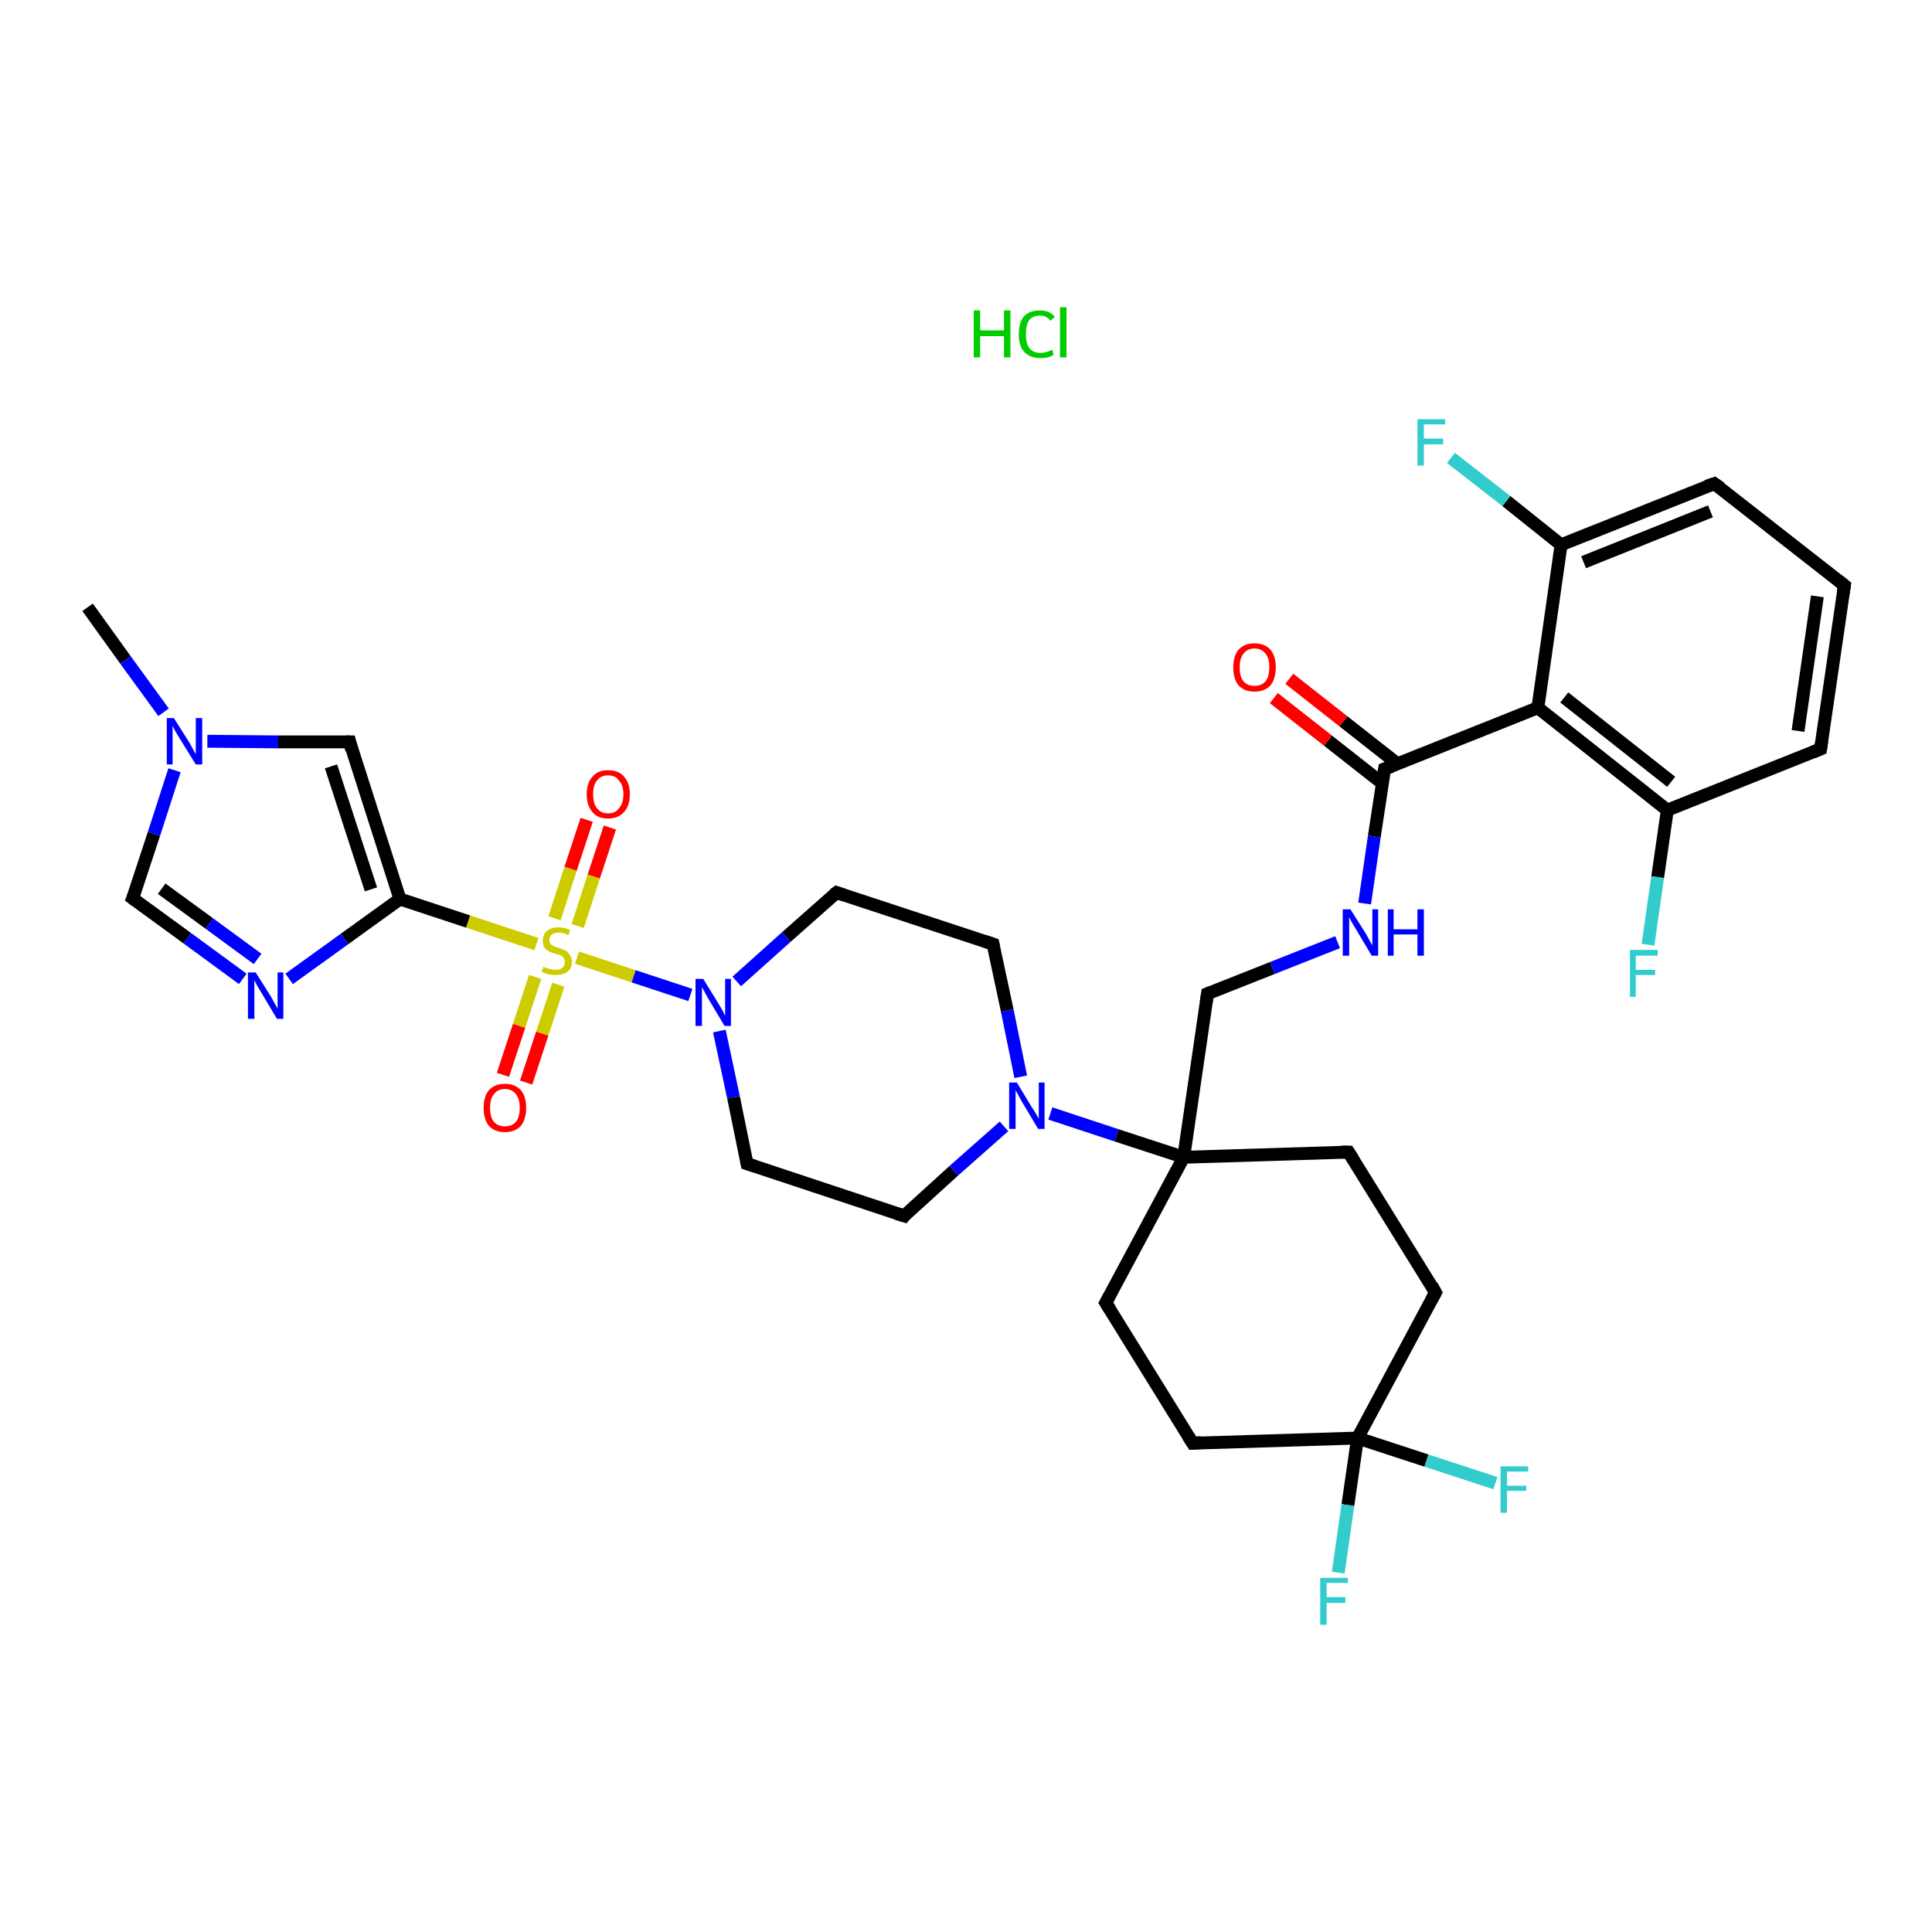 <?xml version='1.0' encoding='iso-8859-1'?>
<svg version='1.1' baseProfile='full'
              xmlns='http://www.w3.org/2000/svg'
                      xmlns:rdkit='http://www.rdkit.org/xml'
                      xmlns:xlink='http://www.w3.org/1999/xlink'
                  xml:space='preserve'
width='300px' height='300px' viewBox='0 0 300 300'>
<!-- END OF HEADER -->
<rect style='opacity:1.0;fill:#FFFFFF;stroke:none' width='300.0' height='300.0' x='0.0' y='0.0'> </rect>
<path class='bond-0 atom-1 atom-2' d='M 13.6,94.3 L 19.5,102.5' style='fill:none;fill-rule:evenodd;stroke:#000000;stroke-width:2.0px;stroke-linecap:butt;stroke-linejoin:miter;stroke-opacity:1' />
<path class='bond-0 atom-1 atom-2' d='M 19.5,102.5 L 25.4,110.6' style='fill:none;fill-rule:evenodd;stroke:#0000FF;stroke-width:2.0px;stroke-linecap:butt;stroke-linejoin:miter;stroke-opacity:1' />
<path class='bond-1 atom-2 atom-3' d='M 27.1,119.6 L 23.9,129.5' style='fill:none;fill-rule:evenodd;stroke:#0000FF;stroke-width:2.0px;stroke-linecap:butt;stroke-linejoin:miter;stroke-opacity:1' />
<path class='bond-1 atom-2 atom-3' d='M 23.9,129.5 L 20.6,139.5' style='fill:none;fill-rule:evenodd;stroke:#000000;stroke-width:2.0px;stroke-linecap:butt;stroke-linejoin:miter;stroke-opacity:1' />
<path class='bond-2 atom-3 atom-4' d='M 20.6,139.5 L 29.1,145.7' style='fill:none;fill-rule:evenodd;stroke:#000000;stroke-width:2.0px;stroke-linecap:butt;stroke-linejoin:miter;stroke-opacity:1' />
<path class='bond-2 atom-3 atom-4' d='M 29.1,145.7 L 37.7,152.0' style='fill:none;fill-rule:evenodd;stroke:#0000FF;stroke-width:2.0px;stroke-linecap:butt;stroke-linejoin:miter;stroke-opacity:1' />
<path class='bond-2 atom-3 atom-4' d='M 25.1,138.0 L 32.5,143.4' style='fill:none;fill-rule:evenodd;stroke:#000000;stroke-width:2.0px;stroke-linecap:butt;stroke-linejoin:miter;stroke-opacity:1' />
<path class='bond-2 atom-3 atom-4' d='M 32.5,143.4 L 40.0,148.9' style='fill:none;fill-rule:evenodd;stroke:#0000FF;stroke-width:2.0px;stroke-linecap:butt;stroke-linejoin:miter;stroke-opacity:1' />
<path class='bond-3 atom-4 atom-5' d='M 44.9,152.0 L 53.5,145.8' style='fill:none;fill-rule:evenodd;stroke:#0000FF;stroke-width:2.0px;stroke-linecap:butt;stroke-linejoin:miter;stroke-opacity:1' />
<path class='bond-3 atom-4 atom-5' d='M 53.5,145.8 L 62.1,139.6' style='fill:none;fill-rule:evenodd;stroke:#000000;stroke-width:2.0px;stroke-linecap:butt;stroke-linejoin:miter;stroke-opacity:1' />
<path class='bond-4 atom-5 atom-6' d='M 62.1,139.6 L 54.3,115.2' style='fill:none;fill-rule:evenodd;stroke:#000000;stroke-width:2.0px;stroke-linecap:butt;stroke-linejoin:miter;stroke-opacity:1' />
<path class='bond-4 atom-5 atom-6' d='M 57.6,138.1 L 51.4,119.0' style='fill:none;fill-rule:evenodd;stroke:#000000;stroke-width:2.0px;stroke-linecap:butt;stroke-linejoin:miter;stroke-opacity:1' />
<path class='bond-5 atom-5 atom-7' d='M 62.1,139.6 L 72.7,143.1' style='fill:none;fill-rule:evenodd;stroke:#000000;stroke-width:2.0px;stroke-linecap:butt;stroke-linejoin:miter;stroke-opacity:1' />
<path class='bond-5 atom-5 atom-7' d='M 72.7,143.1 L 83.3,146.6' style='fill:none;fill-rule:evenodd;stroke:#CCCC00;stroke-width:2.0px;stroke-linecap:butt;stroke-linejoin:miter;stroke-opacity:1' />
<path class='bond-6 atom-7 atom-8' d='M 83.1,151.7 L 80.6,159.3' style='fill:none;fill-rule:evenodd;stroke:#CCCC00;stroke-width:2.0px;stroke-linecap:butt;stroke-linejoin:miter;stroke-opacity:1' />
<path class='bond-6 atom-7 atom-8' d='M 80.6,159.3 L 78.1,166.9' style='fill:none;fill-rule:evenodd;stroke:#FF0000;stroke-width:2.0px;stroke-linecap:butt;stroke-linejoin:miter;stroke-opacity:1' />
<path class='bond-6 atom-7 atom-8' d='M 86.7,152.9 L 84.2,160.5' style='fill:none;fill-rule:evenodd;stroke:#CCCC00;stroke-width:2.0px;stroke-linecap:butt;stroke-linejoin:miter;stroke-opacity:1' />
<path class='bond-6 atom-7 atom-8' d='M 84.2,160.5 L 81.7,168.1' style='fill:none;fill-rule:evenodd;stroke:#FF0000;stroke-width:2.0px;stroke-linecap:butt;stroke-linejoin:miter;stroke-opacity:1' />
<path class='bond-7 atom-7 atom-9' d='M 89.7,143.8 L 92.2,136.1' style='fill:none;fill-rule:evenodd;stroke:#CCCC00;stroke-width:2.0px;stroke-linecap:butt;stroke-linejoin:miter;stroke-opacity:1' />
<path class='bond-7 atom-7 atom-9' d='M 92.2,136.1 L 94.7,128.5' style='fill:none;fill-rule:evenodd;stroke:#FF0000;stroke-width:2.0px;stroke-linecap:butt;stroke-linejoin:miter;stroke-opacity:1' />
<path class='bond-7 atom-7 atom-9' d='M 86.1,142.6 L 88.6,134.9' style='fill:none;fill-rule:evenodd;stroke:#CCCC00;stroke-width:2.0px;stroke-linecap:butt;stroke-linejoin:miter;stroke-opacity:1' />
<path class='bond-7 atom-7 atom-9' d='M 88.6,134.9 L 91.1,127.3' style='fill:none;fill-rule:evenodd;stroke:#FF0000;stroke-width:2.0px;stroke-linecap:butt;stroke-linejoin:miter;stroke-opacity:1' />
<path class='bond-8 atom-7 atom-10' d='M 89.6,148.7 L 98.4,151.6' style='fill:none;fill-rule:evenodd;stroke:#CCCC00;stroke-width:2.0px;stroke-linecap:butt;stroke-linejoin:miter;stroke-opacity:1' />
<path class='bond-8 atom-7 atom-10' d='M 98.4,151.6 L 107.2,154.5' style='fill:none;fill-rule:evenodd;stroke:#0000FF;stroke-width:2.0px;stroke-linecap:butt;stroke-linejoin:miter;stroke-opacity:1' />
<path class='bond-9 atom-10 atom-11' d='M 111.7,160.1 L 113.9,170.4' style='fill:none;fill-rule:evenodd;stroke:#0000FF;stroke-width:2.0px;stroke-linecap:butt;stroke-linejoin:miter;stroke-opacity:1' />
<path class='bond-9 atom-10 atom-11' d='M 113.9,170.4 L 116.0,180.7' style='fill:none;fill-rule:evenodd;stroke:#000000;stroke-width:2.0px;stroke-linecap:butt;stroke-linejoin:miter;stroke-opacity:1' />
<path class='bond-10 atom-11 atom-12' d='M 116.0,180.7 L 140.4,188.8' style='fill:none;fill-rule:evenodd;stroke:#000000;stroke-width:2.0px;stroke-linecap:butt;stroke-linejoin:miter;stroke-opacity:1' />
<path class='bond-11 atom-12 atom-13' d='M 140.4,188.8 L 148.1,181.8' style='fill:none;fill-rule:evenodd;stroke:#000000;stroke-width:2.0px;stroke-linecap:butt;stroke-linejoin:miter;stroke-opacity:1' />
<path class='bond-11 atom-12 atom-13' d='M 148.1,181.8 L 155.9,174.9' style='fill:none;fill-rule:evenodd;stroke:#0000FF;stroke-width:2.0px;stroke-linecap:butt;stroke-linejoin:miter;stroke-opacity:1' />
<path class='bond-12 atom-13 atom-14' d='M 158.5,167.2 L 156.4,156.9' style='fill:none;fill-rule:evenodd;stroke:#0000FF;stroke-width:2.0px;stroke-linecap:butt;stroke-linejoin:miter;stroke-opacity:1' />
<path class='bond-12 atom-13 atom-14' d='M 156.4,156.9 L 154.2,146.6' style='fill:none;fill-rule:evenodd;stroke:#000000;stroke-width:2.0px;stroke-linecap:butt;stroke-linejoin:miter;stroke-opacity:1' />
<path class='bond-13 atom-14 atom-15' d='M 154.2,146.6 L 129.9,138.6' style='fill:none;fill-rule:evenodd;stroke:#000000;stroke-width:2.0px;stroke-linecap:butt;stroke-linejoin:miter;stroke-opacity:1' />
<path class='bond-14 atom-13 atom-16' d='M 163.1,172.9 L 173.4,176.3' style='fill:none;fill-rule:evenodd;stroke:#0000FF;stroke-width:2.0px;stroke-linecap:butt;stroke-linejoin:miter;stroke-opacity:1' />
<path class='bond-14 atom-13 atom-16' d='M 173.4,176.3 L 183.8,179.7' style='fill:none;fill-rule:evenodd;stroke:#000000;stroke-width:2.0px;stroke-linecap:butt;stroke-linejoin:miter;stroke-opacity:1' />
<path class='bond-15 atom-16 atom-17' d='M 183.8,179.7 L 187.5,154.3' style='fill:none;fill-rule:evenodd;stroke:#000000;stroke-width:2.0px;stroke-linecap:butt;stroke-linejoin:miter;stroke-opacity:1' />
<path class='bond-16 atom-17 atom-18' d='M 187.5,154.3 L 197.6,150.3' style='fill:none;fill-rule:evenodd;stroke:#000000;stroke-width:2.0px;stroke-linecap:butt;stroke-linejoin:miter;stroke-opacity:1' />
<path class='bond-16 atom-17 atom-18' d='M 197.6,150.3 L 207.7,146.3' style='fill:none;fill-rule:evenodd;stroke:#0000FF;stroke-width:2.0px;stroke-linecap:butt;stroke-linejoin:miter;stroke-opacity:1' />
<path class='bond-17 atom-18 atom-19' d='M 211.9,140.3 L 213.4,129.9' style='fill:none;fill-rule:evenodd;stroke:#0000FF;stroke-width:2.0px;stroke-linecap:butt;stroke-linejoin:miter;stroke-opacity:1' />
<path class='bond-17 atom-18 atom-19' d='M 213.4,129.9 L 215.0,119.4' style='fill:none;fill-rule:evenodd;stroke:#000000;stroke-width:2.0px;stroke-linecap:butt;stroke-linejoin:miter;stroke-opacity:1' />
<path class='bond-18 atom-19 atom-20' d='M 217.0,118.6 L 208.6,112.0' style='fill:none;fill-rule:evenodd;stroke:#000000;stroke-width:2.0px;stroke-linecap:butt;stroke-linejoin:miter;stroke-opacity:1' />
<path class='bond-18 atom-19 atom-20' d='M 208.6,112.0 L 200.2,105.4' style='fill:none;fill-rule:evenodd;stroke:#FF0000;stroke-width:2.0px;stroke-linecap:butt;stroke-linejoin:miter;stroke-opacity:1' />
<path class='bond-18 atom-19 atom-20' d='M 214.6,121.6 L 206.2,115.0' style='fill:none;fill-rule:evenodd;stroke:#000000;stroke-width:2.0px;stroke-linecap:butt;stroke-linejoin:miter;stroke-opacity:1' />
<path class='bond-18 atom-19 atom-20' d='M 206.2,115.0 L 197.8,108.4' style='fill:none;fill-rule:evenodd;stroke:#FF0000;stroke-width:2.0px;stroke-linecap:butt;stroke-linejoin:miter;stroke-opacity:1' />
<path class='bond-19 atom-19 atom-21' d='M 215.0,119.4 L 238.8,109.9' style='fill:none;fill-rule:evenodd;stroke:#000000;stroke-width:2.0px;stroke-linecap:butt;stroke-linejoin:miter;stroke-opacity:1' />
<path class='bond-20 atom-21 atom-22' d='M 238.8,109.9 L 258.9,125.8' style='fill:none;fill-rule:evenodd;stroke:#000000;stroke-width:2.0px;stroke-linecap:butt;stroke-linejoin:miter;stroke-opacity:1' />
<path class='bond-20 atom-21 atom-22' d='M 242.9,108.3 L 259.5,121.4' style='fill:none;fill-rule:evenodd;stroke:#000000;stroke-width:2.0px;stroke-linecap:butt;stroke-linejoin:miter;stroke-opacity:1' />
<path class='bond-21 atom-22 atom-23' d='M 258.9,125.8 L 257.4,136.2' style='fill:none;fill-rule:evenodd;stroke:#000000;stroke-width:2.0px;stroke-linecap:butt;stroke-linejoin:miter;stroke-opacity:1' />
<path class='bond-21 atom-22 atom-23' d='M 257.4,136.2 L 255.9,146.7' style='fill:none;fill-rule:evenodd;stroke:#33CCCC;stroke-width:2.0px;stroke-linecap:butt;stroke-linejoin:miter;stroke-opacity:1' />
<path class='bond-22 atom-22 atom-24' d='M 258.9,125.8 L 282.7,116.3' style='fill:none;fill-rule:evenodd;stroke:#000000;stroke-width:2.0px;stroke-linecap:butt;stroke-linejoin:miter;stroke-opacity:1' />
<path class='bond-23 atom-24 atom-25' d='M 282.7,116.3 L 286.4,90.9' style='fill:none;fill-rule:evenodd;stroke:#000000;stroke-width:2.0px;stroke-linecap:butt;stroke-linejoin:miter;stroke-opacity:1' />
<path class='bond-23 atom-24 atom-25' d='M 279.2,113.5 L 282.2,92.6' style='fill:none;fill-rule:evenodd;stroke:#000000;stroke-width:2.0px;stroke-linecap:butt;stroke-linejoin:miter;stroke-opacity:1' />
<path class='bond-24 atom-25 atom-26' d='M 286.4,90.9 L 266.2,75.1' style='fill:none;fill-rule:evenodd;stroke:#000000;stroke-width:2.0px;stroke-linecap:butt;stroke-linejoin:miter;stroke-opacity:1' />
<path class='bond-25 atom-26 atom-27' d='M 266.2,75.1 L 242.4,84.6' style='fill:none;fill-rule:evenodd;stroke:#000000;stroke-width:2.0px;stroke-linecap:butt;stroke-linejoin:miter;stroke-opacity:1' />
<path class='bond-25 atom-26 atom-27' d='M 265.6,79.4 L 245.9,87.3' style='fill:none;fill-rule:evenodd;stroke:#000000;stroke-width:2.0px;stroke-linecap:butt;stroke-linejoin:miter;stroke-opacity:1' />
<path class='bond-26 atom-27 atom-28' d='M 242.4,84.6 L 233.9,77.8' style='fill:none;fill-rule:evenodd;stroke:#000000;stroke-width:2.0px;stroke-linecap:butt;stroke-linejoin:miter;stroke-opacity:1' />
<path class='bond-26 atom-27 atom-28' d='M 233.9,77.8 L 225.3,71.1' style='fill:none;fill-rule:evenodd;stroke:#33CCCC;stroke-width:2.0px;stroke-linecap:butt;stroke-linejoin:miter;stroke-opacity:1' />
<path class='bond-27 atom-16 atom-29' d='M 183.8,179.7 L 171.7,202.3' style='fill:none;fill-rule:evenodd;stroke:#000000;stroke-width:2.0px;stroke-linecap:butt;stroke-linejoin:miter;stroke-opacity:1' />
<path class='bond-28 atom-29 atom-30' d='M 171.7,202.3 L 185.2,224.1' style='fill:none;fill-rule:evenodd;stroke:#000000;stroke-width:2.0px;stroke-linecap:butt;stroke-linejoin:miter;stroke-opacity:1' />
<path class='bond-29 atom-30 atom-31' d='M 185.2,224.1 L 210.8,223.3' style='fill:none;fill-rule:evenodd;stroke:#000000;stroke-width:2.0px;stroke-linecap:butt;stroke-linejoin:miter;stroke-opacity:1' />
<path class='bond-30 atom-31 atom-32' d='M 210.8,223.3 L 221.5,226.8' style='fill:none;fill-rule:evenodd;stroke:#000000;stroke-width:2.0px;stroke-linecap:butt;stroke-linejoin:miter;stroke-opacity:1' />
<path class='bond-30 atom-31 atom-32' d='M 221.5,226.8 L 232.2,230.3' style='fill:none;fill-rule:evenodd;stroke:#33CCCC;stroke-width:2.0px;stroke-linecap:butt;stroke-linejoin:miter;stroke-opacity:1' />
<path class='bond-31 atom-31 atom-33' d='M 210.8,223.3 L 209.3,233.7' style='fill:none;fill-rule:evenodd;stroke:#000000;stroke-width:2.0px;stroke-linecap:butt;stroke-linejoin:miter;stroke-opacity:1' />
<path class='bond-31 atom-31 atom-33' d='M 209.3,233.7 L 207.8,244.2' style='fill:none;fill-rule:evenodd;stroke:#33CCCC;stroke-width:2.0px;stroke-linecap:butt;stroke-linejoin:miter;stroke-opacity:1' />
<path class='bond-32 atom-31 atom-34' d='M 210.8,223.3 L 222.9,200.7' style='fill:none;fill-rule:evenodd;stroke:#000000;stroke-width:2.0px;stroke-linecap:butt;stroke-linejoin:miter;stroke-opacity:1' />
<path class='bond-33 atom-34 atom-35' d='M 222.9,200.7 L 209.4,178.9' style='fill:none;fill-rule:evenodd;stroke:#000000;stroke-width:2.0px;stroke-linecap:butt;stroke-linejoin:miter;stroke-opacity:1' />
<path class='bond-34 atom-6 atom-2' d='M 54.3,115.2 L 43.2,115.2' style='fill:none;fill-rule:evenodd;stroke:#000000;stroke-width:2.0px;stroke-linecap:butt;stroke-linejoin:miter;stroke-opacity:1' />
<path class='bond-34 atom-6 atom-2' d='M 43.2,115.2 L 32.2,115.1' style='fill:none;fill-rule:evenodd;stroke:#0000FF;stroke-width:2.0px;stroke-linecap:butt;stroke-linejoin:miter;stroke-opacity:1' />
<path class='bond-35 atom-15 atom-10' d='M 129.9,138.6 L 122.1,145.5' style='fill:none;fill-rule:evenodd;stroke:#000000;stroke-width:2.0px;stroke-linecap:butt;stroke-linejoin:miter;stroke-opacity:1' />
<path class='bond-35 atom-15 atom-10' d='M 122.1,145.5 L 114.4,152.4' style='fill:none;fill-rule:evenodd;stroke:#0000FF;stroke-width:2.0px;stroke-linecap:butt;stroke-linejoin:miter;stroke-opacity:1' />
<path class='bond-36 atom-35 atom-16' d='M 209.4,178.9 L 183.8,179.7' style='fill:none;fill-rule:evenodd;stroke:#000000;stroke-width:2.0px;stroke-linecap:butt;stroke-linejoin:miter;stroke-opacity:1' />
<path class='bond-37 atom-27 atom-21' d='M 242.4,84.6 L 238.8,109.9' style='fill:none;fill-rule:evenodd;stroke:#000000;stroke-width:2.0px;stroke-linecap:butt;stroke-linejoin:miter;stroke-opacity:1' />
<path d='M 20.8,139.0 L 20.6,139.5 L 21.0,139.8' style='fill:none;stroke:#000000;stroke-width:2.0px;stroke-linecap:butt;stroke-linejoin:miter;stroke-opacity:1;' />
<path d='M 54.6,116.4 L 54.3,115.2 L 53.7,115.2' style='fill:none;stroke:#000000;stroke-width:2.0px;stroke-linecap:butt;stroke-linejoin:miter;stroke-opacity:1;' />
<path d='M 115.9,180.2 L 116.0,180.7 L 117.2,181.1' style='fill:none;stroke:#000000;stroke-width:2.0px;stroke-linecap:butt;stroke-linejoin:miter;stroke-opacity:1;' />
<path d='M 139.1,188.4 L 140.4,188.8 L 140.7,188.4' style='fill:none;stroke:#000000;stroke-width:2.0px;stroke-linecap:butt;stroke-linejoin:miter;stroke-opacity:1;' />
<path d='M 154.3,147.1 L 154.2,146.6 L 153.0,146.2' style='fill:none;stroke:#000000;stroke-width:2.0px;stroke-linecap:butt;stroke-linejoin:miter;stroke-opacity:1;' />
<path d='M 131.1,139.0 L 129.9,138.6 L 129.5,138.9' style='fill:none;stroke:#000000;stroke-width:2.0px;stroke-linecap:butt;stroke-linejoin:miter;stroke-opacity:1;' />
<path d='M 187.3,155.6 L 187.5,154.3 L 188.0,154.1' style='fill:none;stroke:#000000;stroke-width:2.0px;stroke-linecap:butt;stroke-linejoin:miter;stroke-opacity:1;' />
<path d='M 214.9,120.0 L 215.0,119.4 L 216.1,119.0' style='fill:none;stroke:#000000;stroke-width:2.0px;stroke-linecap:butt;stroke-linejoin:miter;stroke-opacity:1;' />
<path d='M 281.5,116.8 L 282.7,116.3 L 282.9,115.0' style='fill:none;stroke:#000000;stroke-width:2.0px;stroke-linecap:butt;stroke-linejoin:miter;stroke-opacity:1;' />
<path d='M 286.2,92.2 L 286.4,90.9 L 285.4,90.1' style='fill:none;stroke:#000000;stroke-width:2.0px;stroke-linecap:butt;stroke-linejoin:miter;stroke-opacity:1;' />
<path d='M 267.2,75.8 L 266.2,75.1 L 265.0,75.5' style='fill:none;stroke:#000000;stroke-width:2.0px;stroke-linecap:butt;stroke-linejoin:miter;stroke-opacity:1;' />
<path d='M 172.3,201.2 L 171.7,202.3 L 172.4,203.4' style='fill:none;stroke:#000000;stroke-width:2.0px;stroke-linecap:butt;stroke-linejoin:miter;stroke-opacity:1;' />
<path d='M 184.5,223.0 L 185.2,224.1 L 186.5,224.0' style='fill:none;stroke:#000000;stroke-width:2.0px;stroke-linecap:butt;stroke-linejoin:miter;stroke-opacity:1;' />
<path d='M 222.3,201.8 L 222.9,200.7 L 222.3,199.6' style='fill:none;stroke:#000000;stroke-width:2.0px;stroke-linecap:butt;stroke-linejoin:miter;stroke-opacity:1;' />
<path d='M 210.1,180.0 L 209.4,178.9 L 208.2,178.9' style='fill:none;stroke:#000000;stroke-width:2.0px;stroke-linecap:butt;stroke-linejoin:miter;stroke-opacity:1;' />
<path class='atom-0' d='M 151.2 48.2
L 152.2 48.2
L 152.2 51.3
L 155.9 51.3
L 155.9 48.2
L 156.9 48.2
L 156.9 55.5
L 155.9 55.5
L 155.9 52.2
L 152.2 52.2
L 152.2 55.5
L 151.2 55.5
L 151.2 48.2
' fill='#00CC00'/>
<path class='atom-0' d='M 158.2 51.9
Q 158.2 50.1, 159.0 49.1
Q 159.9 48.2, 161.5 48.2
Q 163.0 48.2, 163.8 49.2
L 163.1 49.8
Q 162.5 49.0, 161.5 49.0
Q 160.4 49.0, 159.8 49.7
Q 159.3 50.5, 159.3 51.9
Q 159.3 53.3, 159.8 54.0
Q 160.4 54.8, 161.6 54.8
Q 162.4 54.8, 163.4 54.3
L 163.6 55.1
Q 163.3 55.3, 162.7 55.5
Q 162.1 55.6, 161.5 55.6
Q 159.9 55.6, 159.0 54.6
Q 158.2 53.7, 158.2 51.9
' fill='#00CC00'/>
<path class='atom-0' d='M 164.6 47.7
L 165.6 47.7
L 165.6 55.5
L 164.6 55.5
L 164.6 47.7
' fill='#00CC00'/>
<path class='atom-2' d='M 27.0 111.5
L 29.4 115.3
Q 29.6 115.7, 30.0 116.4
Q 30.4 117.1, 30.4 117.1
L 30.4 111.5
L 31.4 111.5
L 31.4 118.7
L 30.4 118.7
L 27.8 114.5
Q 27.5 114.0, 27.2 113.5
Q 26.9 112.9, 26.8 112.7
L 26.8 118.7
L 25.9 118.7
L 25.9 111.5
L 27.0 111.5
' fill='#0000FF'/>
<path class='atom-4' d='M 39.7 151.0
L 42.1 154.8
Q 42.3 155.2, 42.7 155.9
Q 43.1 156.6, 43.1 156.6
L 43.1 151.0
L 44.0 151.0
L 44.0 158.2
L 43.0 158.2
L 40.5 154.0
Q 40.2 153.5, 39.9 153.0
Q 39.6 152.4, 39.5 152.2
L 39.5 158.2
L 38.5 158.2
L 38.5 151.0
L 39.7 151.0
' fill='#0000FF'/>
<path class='atom-7' d='M 84.4 150.1
Q 84.5 150.2, 84.8 150.3
Q 85.1 150.4, 85.5 150.5
Q 85.9 150.6, 86.3 150.6
Q 86.9 150.6, 87.3 150.3
Q 87.7 150.0, 87.7 149.4
Q 87.7 149.0, 87.5 148.7
Q 87.3 148.5, 87.0 148.3
Q 86.7 148.2, 86.2 148.1
Q 85.6 147.9, 85.2 147.7
Q 84.8 147.5, 84.5 147.1
Q 84.3 146.7, 84.3 146.1
Q 84.3 145.1, 84.9 144.6
Q 85.5 144.0, 86.7 144.0
Q 87.6 144.0, 88.5 144.4
L 88.3 145.2
Q 87.4 144.8, 86.8 144.8
Q 86.1 144.8, 85.7 145.1
Q 85.3 145.4, 85.3 145.9
Q 85.3 146.3, 85.5 146.6
Q 85.7 146.8, 86.0 146.9
Q 86.3 147.1, 86.8 147.2
Q 87.4 147.4, 87.8 147.6
Q 88.2 147.8, 88.5 148.3
Q 88.8 148.7, 88.8 149.4
Q 88.8 150.4, 88.1 150.9
Q 87.4 151.4, 86.3 151.4
Q 85.7 151.4, 85.2 151.3
Q 84.7 151.2, 84.1 150.9
L 84.4 150.1
' fill='#CCCC00'/>
<path class='atom-8' d='M 75.1 172.0
Q 75.1 170.3, 75.9 169.3
Q 76.8 168.3, 78.4 168.3
Q 80.0 168.3, 80.9 169.3
Q 81.7 170.3, 81.7 172.0
Q 81.7 173.8, 80.9 174.8
Q 80.0 175.8, 78.4 175.8
Q 76.8 175.8, 75.9 174.8
Q 75.1 173.8, 75.1 172.0
M 78.4 174.9
Q 79.5 174.9, 80.1 174.2
Q 80.7 173.5, 80.7 172.0
Q 80.7 170.6, 80.1 169.9
Q 79.5 169.1, 78.4 169.1
Q 77.3 169.1, 76.7 169.9
Q 76.1 170.6, 76.1 172.0
Q 76.1 173.5, 76.7 174.2
Q 77.3 174.9, 78.4 174.9
' fill='#FF0000'/>
<path class='atom-9' d='M 91.1 123.3
Q 91.1 121.6, 92.0 120.6
Q 92.8 119.6, 94.4 119.6
Q 96.1 119.6, 96.9 120.6
Q 97.8 121.6, 97.8 123.3
Q 97.8 125.1, 96.9 126.1
Q 96.0 127.1, 94.4 127.1
Q 92.8 127.1, 92.0 126.1
Q 91.1 125.1, 91.1 123.3
M 94.4 126.3
Q 95.6 126.3, 96.1 125.5
Q 96.8 124.8, 96.8 123.3
Q 96.8 121.9, 96.1 121.2
Q 95.6 120.4, 94.4 120.4
Q 93.3 120.4, 92.7 121.2
Q 92.1 121.9, 92.1 123.3
Q 92.1 124.8, 92.7 125.5
Q 93.3 126.3, 94.4 126.3
' fill='#FF0000'/>
<path class='atom-10' d='M 109.2 152.0
L 111.6 155.9
Q 111.8 156.2, 112.2 156.9
Q 112.5 157.6, 112.6 157.7
L 112.6 152.0
L 113.5 152.0
L 113.5 159.3
L 112.5 159.3
L 110.0 155.1
Q 109.7 154.6, 109.4 154.0
Q 109.1 153.5, 109.0 153.3
L 109.0 159.3
L 108.0 159.3
L 108.0 152.0
L 109.2 152.0
' fill='#0000FF'/>
<path class='atom-13' d='M 157.9 168.1
L 160.2 171.9
Q 160.5 172.3, 160.9 173.0
Q 161.2 173.6, 161.3 173.7
L 161.3 168.1
L 162.2 168.1
L 162.2 175.3
L 161.2 175.3
L 158.7 171.1
Q 158.4 170.6, 158.1 170.0
Q 157.8 169.5, 157.7 169.3
L 157.7 175.3
L 156.7 175.3
L 156.7 168.1
L 157.9 168.1
' fill='#0000FF'/>
<path class='atom-18' d='M 209.7 141.2
L 212.1 145.0
Q 212.3 145.4, 212.7 146.1
Q 213.1 146.8, 213.1 146.8
L 213.1 141.2
L 214.0 141.2
L 214.0 148.4
L 213.0 148.4
L 210.5 144.2
Q 210.2 143.7, 209.9 143.2
Q 209.6 142.6, 209.5 142.4
L 209.5 148.4
L 208.5 148.4
L 208.5 141.2
L 209.7 141.2
' fill='#0000FF'/>
<path class='atom-18' d='M 215.5 141.2
L 216.4 141.2
L 216.4 144.3
L 220.1 144.3
L 220.1 141.2
L 221.1 141.2
L 221.1 148.4
L 220.1 148.4
L 220.1 145.1
L 216.4 145.1
L 216.4 148.4
L 215.5 148.4
L 215.5 141.2
' fill='#0000FF'/>
<path class='atom-20' d='M 191.5 103.6
Q 191.5 101.9, 192.3 100.9
Q 193.2 99.9, 194.8 99.9
Q 196.4 99.9, 197.3 100.9
Q 198.1 101.9, 198.1 103.6
Q 198.1 105.4, 197.3 106.4
Q 196.4 107.4, 194.8 107.4
Q 193.2 107.4, 192.3 106.4
Q 191.5 105.4, 191.5 103.6
M 194.8 106.5
Q 195.9 106.5, 196.5 105.8
Q 197.1 105.1, 197.1 103.6
Q 197.1 102.2, 196.5 101.5
Q 195.9 100.7, 194.8 100.7
Q 193.7 100.7, 193.1 101.5
Q 192.5 102.2, 192.5 103.6
Q 192.5 105.1, 193.1 105.8
Q 193.7 106.5, 194.8 106.5
' fill='#FF0000'/>
<path class='atom-23' d='M 253.1 147.5
L 257.4 147.5
L 257.4 148.4
L 254.0 148.4
L 254.0 150.6
L 257.0 150.6
L 257.0 151.4
L 254.0 151.4
L 254.0 154.8
L 253.1 154.8
L 253.1 147.5
' fill='#33CCCC'/>
<path class='atom-28' d='M 220.1 65.1
L 224.4 65.1
L 224.4 65.9
L 221.1 65.9
L 221.1 68.1
L 224.1 68.1
L 224.1 69.0
L 221.1 69.0
L 221.1 72.3
L 220.1 72.3
L 220.1 65.1
' fill='#33CCCC'/>
<path class='atom-32' d='M 233.0 227.7
L 237.3 227.7
L 237.3 228.5
L 234.0 228.5
L 234.0 230.7
L 237.0 230.7
L 237.0 231.5
L 234.0 231.5
L 234.0 234.9
L 233.0 234.9
L 233.0 227.7
' fill='#33CCCC'/>
<path class='atom-33' d='M 205.0 245.0
L 209.3 245.0
L 209.3 245.8
L 206.0 245.8
L 206.0 248.0
L 208.9 248.0
L 208.9 248.9
L 206.0 248.9
L 206.0 252.3
L 205.0 252.3
L 205.0 245.0
' fill='#33CCCC'/>
</svg>
